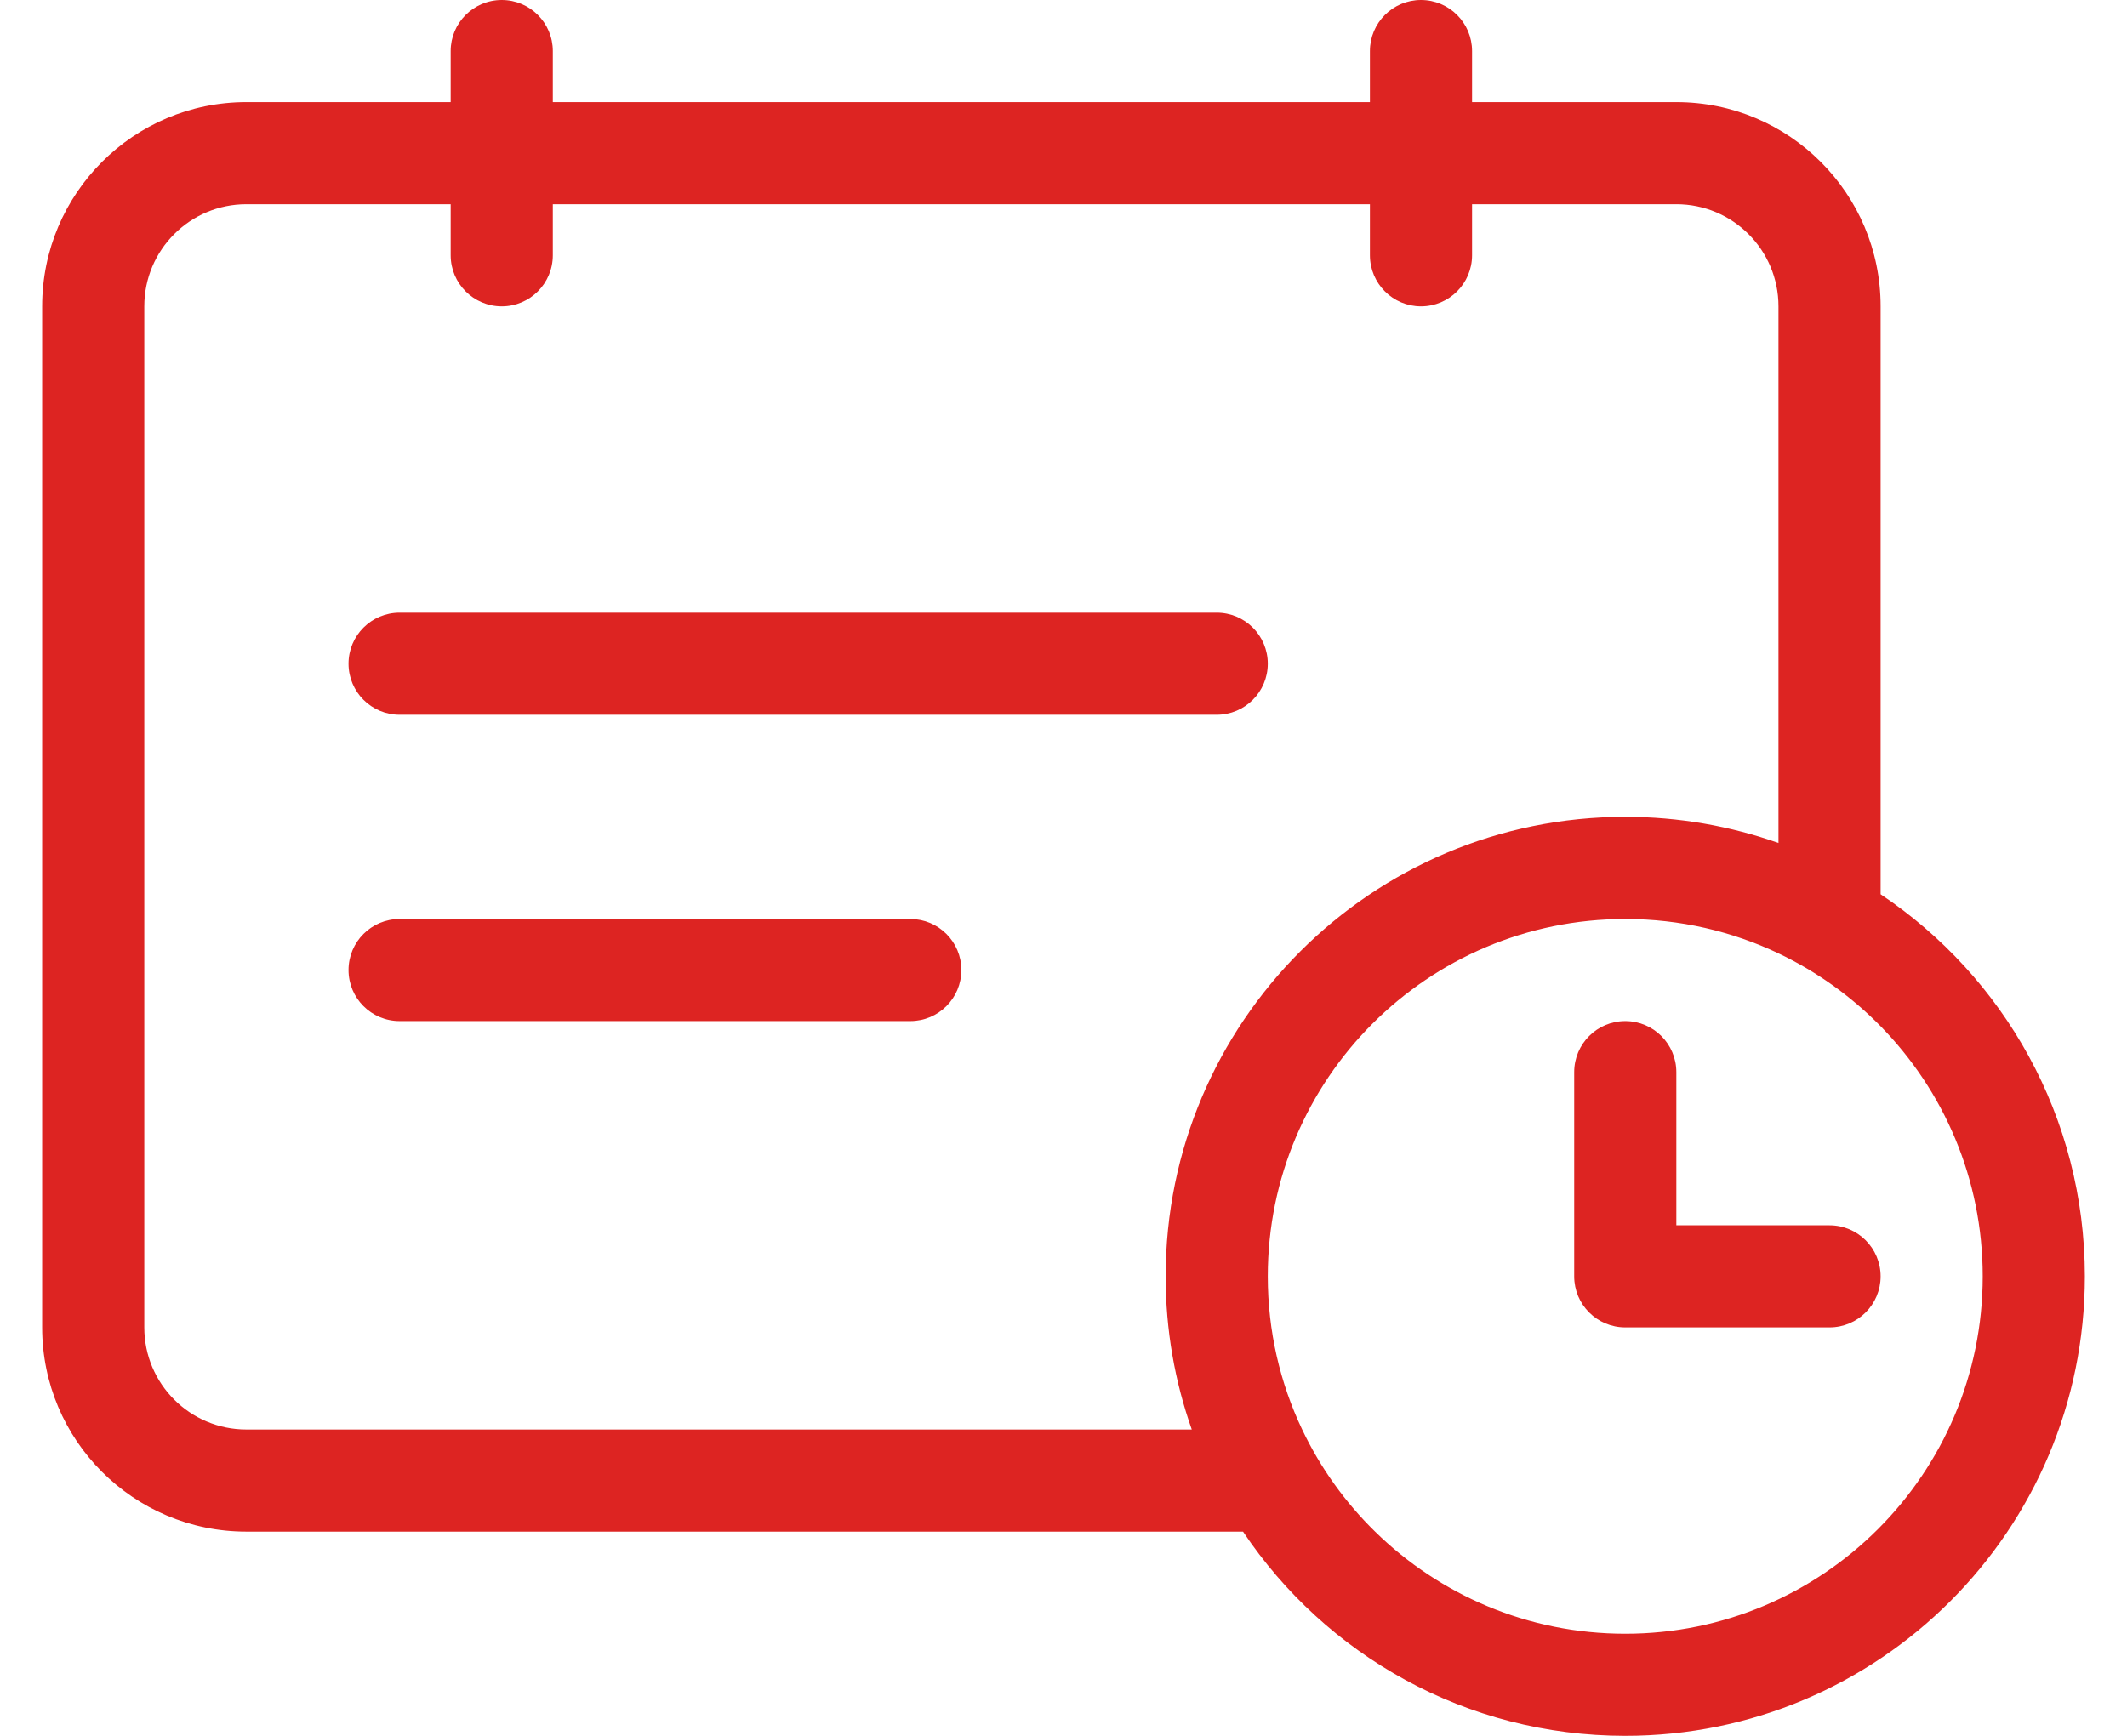 <svg width="49" height="40" viewBox="0 0 49 40" fill="none" xmlns="http://www.w3.org/2000/svg">
<g id="Group 1000009857">
<path id="Vector" fill-rule="evenodd" clip-rule="evenodd" d="M12.735 1.176C12.735 0.527 12.209 0 11.559 0C10.909 0 10.382 0.527 10.382 1.176V2.353H5.676C3.077 2.353 0.971 4.46 0.971 7.059V30.588C0.971 33.187 3.077 35.294 5.676 35.294H28.636C30.535 38.132 33.77 40 37.441 40C43.289 40 48.029 35.26 48.029 29.412C48.029 25.741 46.161 22.506 43.324 20.607V7.059C43.324 4.46 41.217 2.353 38.618 2.353H33.912V1.176C33.912 0.527 33.385 0 32.735 0C32.086 0 31.559 0.527 31.559 1.176V2.353H12.735V1.176ZM43.324 23.648C42.648 22.959 41.852 22.388 40.971 21.969C39.901 21.461 38.704 21.177 37.441 21.177C32.893 21.177 29.206 24.863 29.206 29.412C29.206 30.675 29.49 31.872 29.998 32.941C30.417 33.823 30.988 34.619 31.678 35.294C33.163 36.75 35.197 37.647 37.441 37.647C41.989 37.647 45.676 33.96 45.676 29.412C45.676 27.168 44.779 25.134 43.324 23.648ZM27.455 32.941C27.065 31.837 26.853 30.649 26.853 29.412C26.853 23.564 31.593 18.823 37.441 18.823C38.679 18.823 39.867 19.036 40.971 19.426V7.059C40.971 5.759 39.917 4.706 38.618 4.706H33.912V5.882C33.912 6.532 33.385 7.059 32.735 7.059C32.086 7.059 31.559 6.532 31.559 5.882V4.706H12.735V5.882C12.735 6.532 12.209 7.059 11.559 7.059C10.909 7.059 10.382 6.532 10.382 5.882V4.706H5.676C4.377 4.706 3.324 5.759 3.324 7.059V30.588C3.324 31.888 4.377 32.941 5.676 32.941H27.455ZM9.206 16.471C8.556 16.471 8.029 15.944 8.029 15.294C8.029 14.644 8.556 14.118 9.206 14.118H28.029C28.679 14.118 29.206 14.644 29.206 15.294C29.206 15.944 28.679 16.471 28.029 16.471H9.206ZM8.029 22.353C8.029 23.003 8.556 23.529 9.206 23.529H20.971C21.62 23.529 22.147 23.003 22.147 22.353C22.147 21.703 21.62 21.177 20.971 21.177H9.206C8.556 21.177 8.029 21.703 8.029 22.353ZM36.265 24.706C36.265 24.056 36.791 23.529 37.441 23.529C38.091 23.529 38.618 24.056 38.618 24.706V28.235H42.147C42.797 28.235 43.324 28.762 43.324 29.412C43.324 30.061 42.797 30.588 42.147 30.588H37.441C36.791 30.588 36.265 30.061 36.265 29.412V24.706Z" fill="#DD2422"/>
</g>
</svg>
